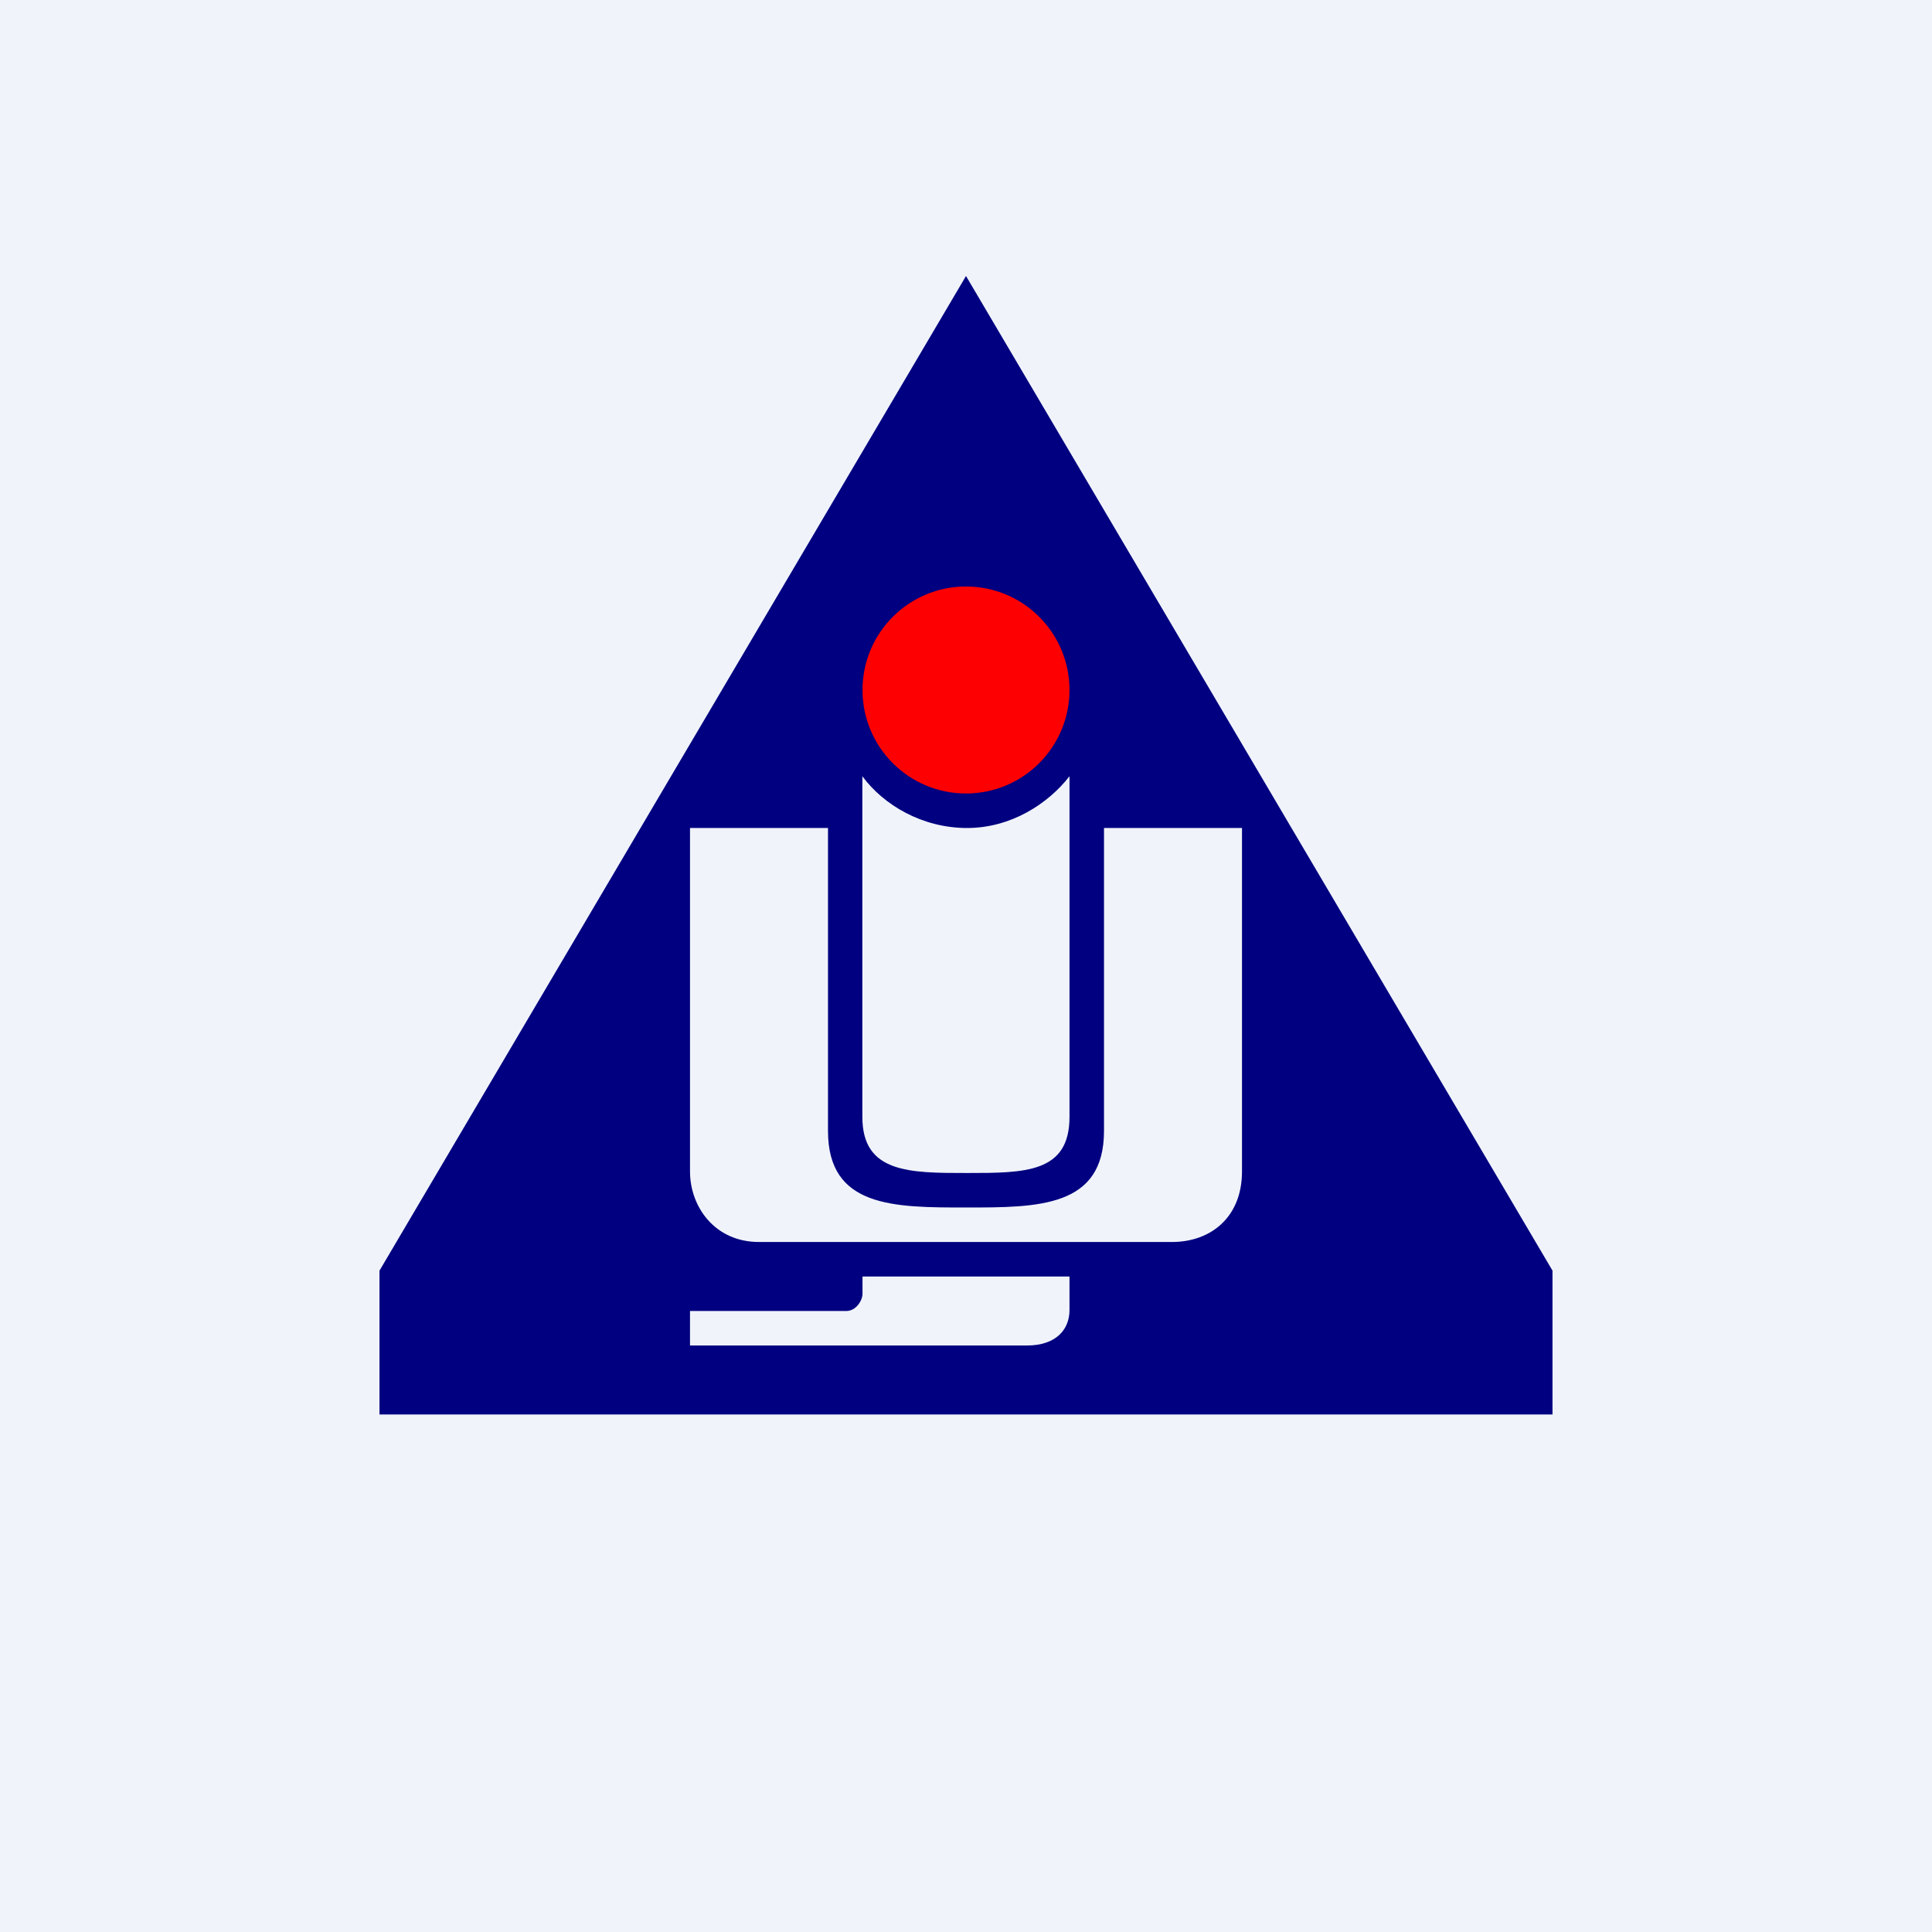 <svg xmlns="http://www.w3.org/2000/svg" width="56" height="56" fill="none" viewBox="0 0 56 56"><path fill="#F0F3FA" d="M0 0h56v56H0z"/><path fill="navy" fill-rule="evenodd" d="M45 36.83V41H11v-4.17L28 8l17 28.83Zm-20 .672c0 .19-.186.498-.469.498H20v1h9.765c.842 0 1.235-.46 1.235-1.027V37h-6v.502ZM24.996 22.5v9.875C24.996 34 26.355 34 28.031 34 29.708 34 31 34 31 32.375V22.5c-.625.802-1.7 1.5-2.969 1.5-1.299 0-2.42-.666-3.035-1.5ZM24 24h-4v9.955c0 1.024.719 2.045 2 2.045h11.969C35.094 36 36 35.284 36 33.955V24h-4v8.781C32 35 30.094 35 28 35c-2.094 0-4 0-4-2.219V24Z" clip-rule="evenodd"/><circle cx="28" cy="20" r="3" fill="#FD0001"/></svg>